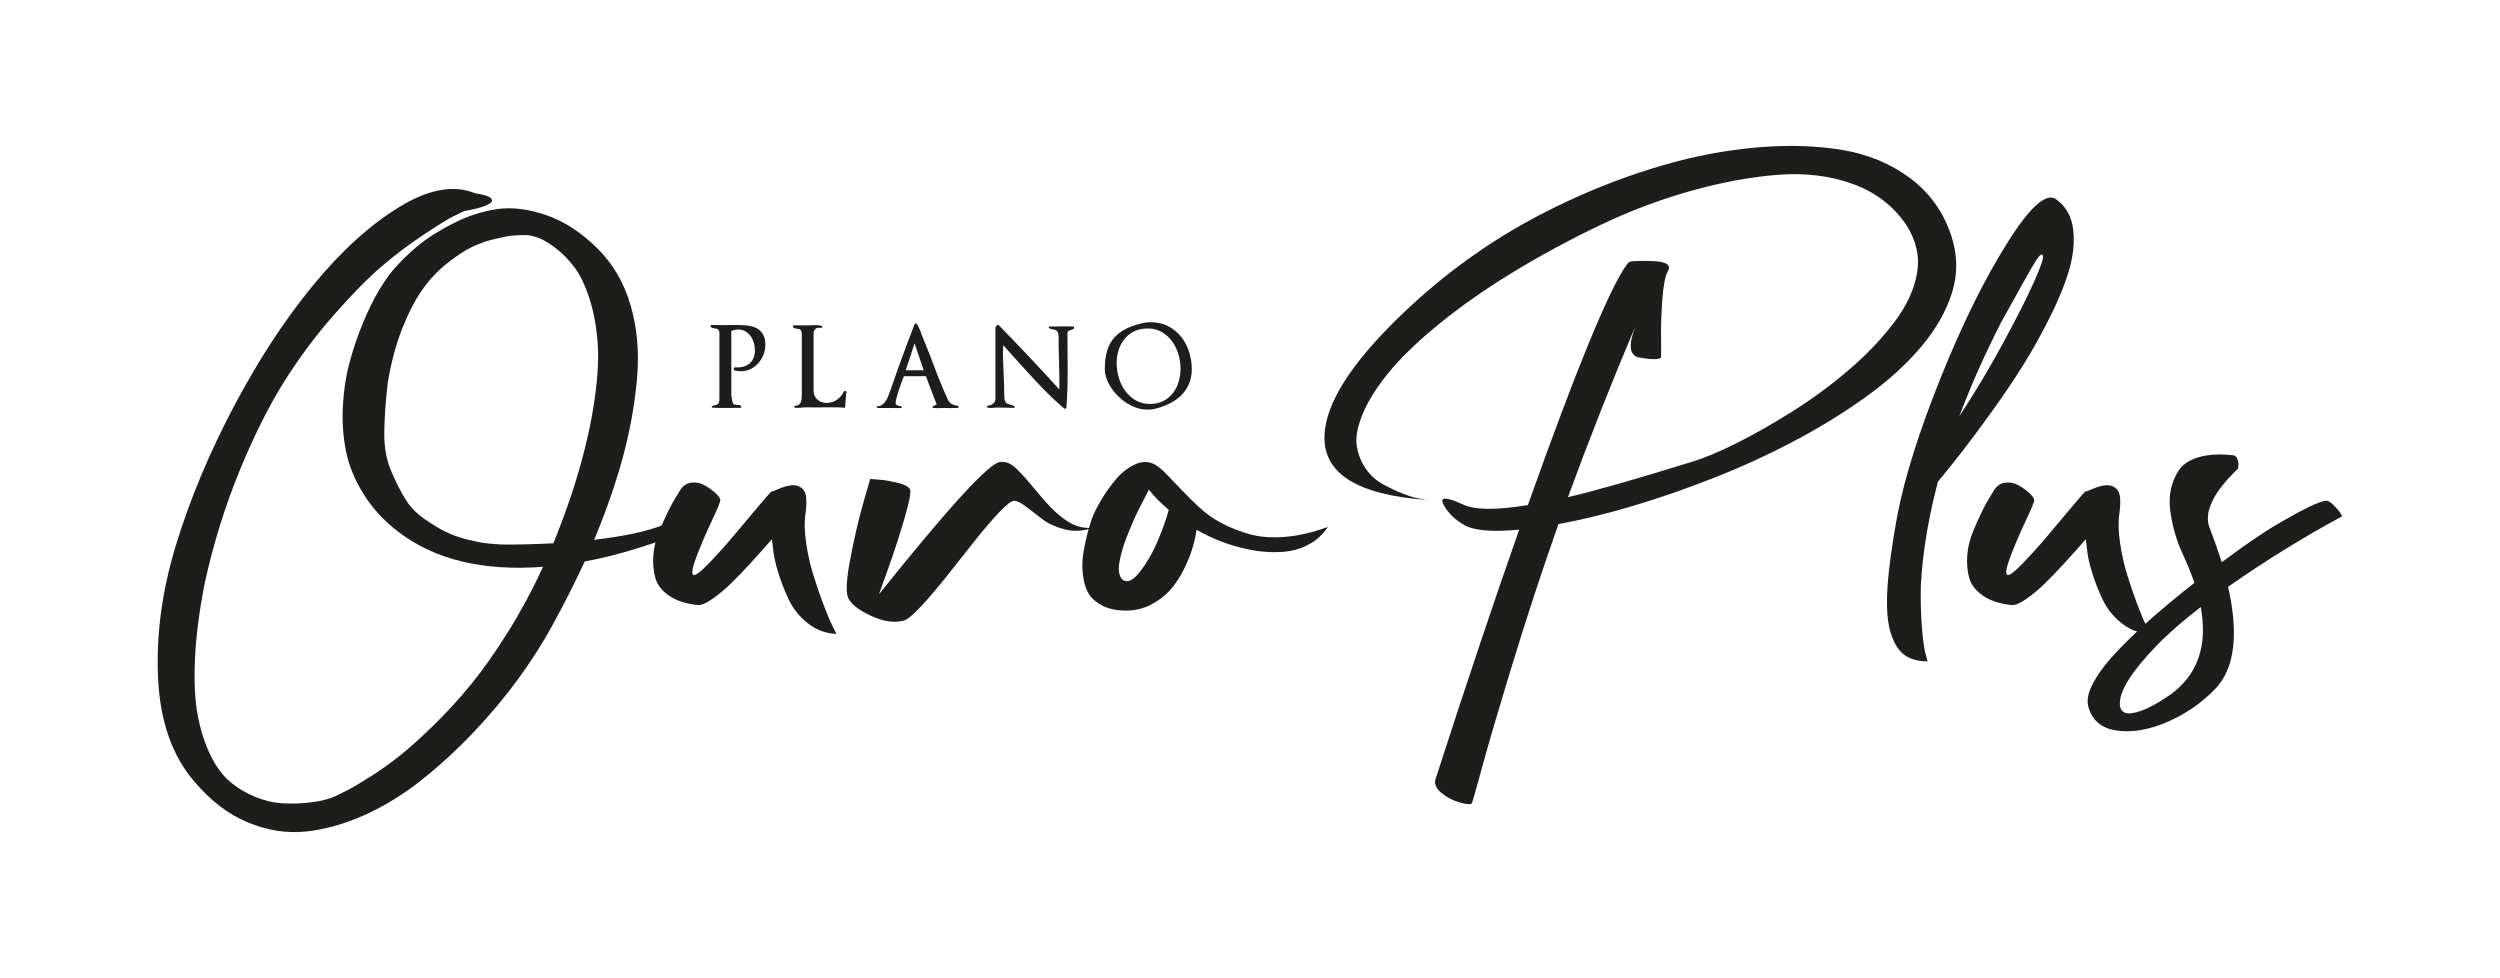 <svg xmlns="http://www.w3.org/2000/svg" id="Camada_1" viewBox="0 0 1026.43 401.55"><defs><style>.cls-1{fill:#1d1d1b;}</style></defs><path class="cls-1" d="m313.48,145.56c-.48,1.29-1.18,2.44-2.07,3.46-.88,1.03-1.94,1.86-3.16,2.48-1.23.62-2.56.93-4,.93-.95,0-1.84-.12-2.66-.36-.15-.03-.25-.11-.29-.26-.05-.13-.06-.29-.03-.45.03-.17.09-.31.19-.41.09-.11.21-.16.37-.16.15.03.3.05.46.05h.45c2.27,0,4.03-.63,5.31-1.88,1.27-1.25,1.9-3,1.9-5.24,0-1.01-.15-2.02-.45-3.02-.31-1.01-.75-1.92-1.33-2.72-.59-.79-1.3-1.44-2.14-1.95-.85-.5-1.81-.75-2.88-.75-.52,0-1.03.06-1.51.18-.49.13-.95.26-1.38.41v26.41c0,.13.03.36.09.71.06.35.13.73.21,1.12.07.4.16.77.25,1.1.09.34.16.54.23.6.15.15.38.25.68.29.31.05.59.09.83.12.42.03.79.07,1.1.11.31.05.53.23.69.57.09.15.08.28-.03.39-.1.11-.26.16-.48.16-1.84,0-3.68.02-5.53.05-1.86.03-3.72,0-5.58-.09-.31-.03-.47-.17-.49-.39,0-.23.13-.37.43-.43.65-.12,1.15-.26,1.52-.41.37-.15.65-.37.83-.65.18-.27.29-.64.32-1.09.03-.47.04-1.07.04-1.84v-25.63c0-.45-.05-.82-.16-1.1-.1-.27-.24-.48-.41-.62-.16-.13-.35-.23-.57-.27-.21-.05-.42-.09-.63-.11-.37-.06-.73-.13-1.07-.21-.35-.07-.62-.28-.77-.62-.09-.15-.09-.29,0-.41.09-.12.26-.19.5-.19h2.44c.48,0,.99.02,1.51.05.49.03.97.03,1.42,0,.47-.03.93-.05,1.38-.05h3.72c1.42,0,2.8.08,4.19.23,1.37.15,2.6.51,3.67,1.05,1.07.55,1.94,1.37,2.62,2.46s1.01,2.57,1.01,4.43c0,1.35-.24,2.66-.73,3.95"></path><path class="cls-1" d="m347.44,161.4c-.01.13-.02.26-.02.41-.12,1.13-.21,2.15-.27,3.05-.07.91-.13,1.76-.19,2.56-.91-.09-1.82-.15-2.73-.17-.89-.01-1.79-.02-2.68-.02h-2.44c-.83,0-1.66.01-2.48.04-.86.04-1.7.04-2.52,0-.83-.03-1.67-.04-2.53-.04s-1.74.04-2.57.14c-.83.09-1.66.11-2.48.05-.31-.03-.45-.18-.43-.44,0-.26.17-.39.48-.39.55-.03.99-.16,1.33-.39.33-.23.59-.53.78-.89.18-.37.31-.78.39-1.24.07-.45.11-.95.11-1.47v-25.35c0-.53-.06-.94-.18-1.24-.12-.31-.27-.53-.46-.67-.19-.14-.39-.23-.62-.27-.23-.05-.45-.09-.66-.11-.41-.03-.75-.09-1.06-.19-.3-.09-.52-.29-.64-.6-.09-.15-.09-.29.03-.41.1-.13.26-.19.47-.19h6.3c.83,0,1.66-.02,2.5-.07s1.65.05,2.41.29c.25.06.35.23.31.49-.05.26-.21.37-.49.34l-.65-.05c-.7-.06-1.29.12-1.74.55-.46.43-.68,1.03-.68,1.79v23.33c0,1.62.51,2.89,1.55,3.81,1.05.92,2.33,1.38,3.86,1.38s2.88-.43,4.14-1.29c1.26-.85,2.22-1.99,2.89-3.4.06-.09.16-.15.3-.19.13-.03.27-.03.37-.02.11.01.21.06.3.14.09.07.12.17.09.29-.03.15-.05.29-.07.41"></path><path class="cls-1" d="m375.48,140.97c-.61,1.93-1.2,3.77-1.77,5.53-.57,1.76-1.19,3.6-1.86,5.53h7.4l-3.76-11.06Zm15.38,26.57c-.89-.02-1.8-.03-2.71-.03-.67,0-1.48.02-2.43.05-.95.03-1.74.01-2.39-.05-.24-.03-.41-.11-.5-.23-.09-.12-.05-.25.14-.41l1.6-.83c-.73-1.93-1.48-3.86-2.23-5.79-.75-1.92-1.48-3.86-2.18-5.79h-9.05c-.25.55-.55,1.36-.94,2.42-.38,1.05-.75,2.14-1.13,3.26-.36,1.11-.67,2.18-.93,3.16-.26,1-.39,1.7-.39,2.1,0,.52.24.87.71,1.03.47.16.94.28,1.4.34.3.06.44.21.43.44-.02.23-.18.34-.49.34l-9.55-.05c-.12-.12-.19-.21-.22-.27-.06-.12-.03-.25.09-.37.06-.09.16-.13.29-.11.14.01.22.02.25.02.4,0,.79-.11,1.18-.34.38-.23.74-.52,1.09-.87.35-.35.65-.73.91-1.15.27-.41.47-.8.63-1.17.79-2.02,1.56-4.1,2.27-6.23s1.45-4.21,2.18-6.22c1.08-2.97,2.17-5.92,3.26-8.86,1.1-2.94,2.22-5.89,3.36-8.86.06-.12.16-.23.31-.31.16-.1.29-.06.41.09.53.58.99,1.42,1.43,2.53.43,1.1.81,2.12,1.15,3.07.12.19.2.37.25.55.04.18.09.34.16.46.37.97.77,1.98,1.21,2.98.44,1.01.87,2.05,1.27,3.12.54,1.47,1.11,3,1.72,4.59.6,1.59,1.21,3.2,1.86,4.82.65,1.62,1.29,3.21,1.96,4.75.65,1.54,1.3,3,1.94,4.39.43.89,1.04,1.52,1.82,1.88.79.37,1.62.58,2.5.65v.82c-.89.07-1.78.09-2.66.07"></path><path class="cls-1" d="m440.72,135.04c-.11.09-.21.15-.3.19-.49.15-.97.32-1.44.5-.47.19-.71.54-.71,1.05,0,5.12.01,10.23.07,15.35.05,5.11-.13,10.21-.52,15.29-.03.19-.15.31-.35.37-.19.06-.39.03-.57-.1-1.96-1.65-3.89-3.41-5.81-5.27-1.92-1.88-3.79-3.79-5.65-5.77-1.86-1.98-3.68-3.97-5.49-5.97-1.8-2.01-3.58-3.97-5.32-5.9-.53-.61-.97-1.12-1.33-1.52-.37-.39-.83-.9-1.38-1.52-.09.89-.15,1.74-.15,2.53,0,1.53.03,3.04.11,4.55.06,1.5.12,3,.18,4.51.06,1.56.12,3.1.18,4.61.06,1.52.09,3.04.09,4.57,0,.73.06,1.31.18,1.75.12.43.28.76.48,1.01.2.24.43.42.71.53.27.11.55.19.83.25.3.06.61.14.94.25.32.11.65.27.99.48.21.13.27.27.18.43-.09.17-.25.25-.51.25l-5.82-.13c-.8-.03-1.62,0-2.44.11-.83.11-1.6.08-2.34-.07-.27-.06-.39-.21-.35-.41.04-.22.21-.35.49-.41l.63-.14c.71-.15,1.28-.47,1.72-.94.45-.48.67-1.09.67-1.86v-28.94c0-.24.06-.45.18-.62.13-.17.28-.34.47-.53.24-.18.49-.18.73,0,8.48,8.66,16.76,17.45,24.85,26.36,0-.25,0-.48.02-.71.01-.23.02-.46.02-.71,0-3.37-.05-6.72-.16-10.06-.11-3.33-.16-6.69-.16-10.06,0-.7-.07-1.26-.23-1.65-.15-.4-.34-.7-.56-.89-.23-.2-.49-.33-.77-.39-.27-.06-.55-.12-.83-.18-.33-.06-.63-.13-.89-.19-.25-.06-.47-.18-.61-.37-.19-.12-.25-.26-.17-.41.08-.15.25-.23.49-.23h3.3c1.07,0,2.16-.01,3.26-.03,1.11-.01,2.21.01,3.3.07l.09.78c-.09.03-.19.09-.29.18"></path><path class="cls-1" d="m483.82,145.44c-.58-1.98-1.45-3.74-2.6-5.3-1.15-1.56-2.55-2.83-4.23-3.82-1.66-.97-3.59-1.46-5.77-1.46-2.04,0-3.86.37-5.43,1.12-1.58.75-2.91,1.78-4,3.08s-1.92,2.82-2.48,4.55c-.56,1.73-.85,3.58-.85,5.53s.31,3.98.9,5.97c.59,2,1.47,3.79,2.64,5.37,1.16,1.6,2.6,2.89,4.3,3.89,1.69.99,3.62,1.49,5.81,1.49,2.04,0,3.86-.39,5.42-1.17,1.55-.78,2.86-1.83,3.92-3.14,1.06-1.32,1.87-2.86,2.41-4.62.55-1.76.83-3.6.83-5.53s-.29-3.97-.87-5.95m4.27,12.33c-.83,1.84-1.94,3.43-3.36,4.78-1.44,1.34-3.1,2.46-4.99,3.35s-3.92,1.58-6.05,2.07c-.19.03-.41.06-.67.09-.26.03-.53.05-.83.07-.29.01-.59.02-.89.02h-.69c-1.26,0-2.56-.23-3.91-.69-1.34-.46-2.64-1.08-3.9-1.86-1.26-.78-2.44-1.71-3.56-2.78-1.12-1.07-2.09-2.22-2.92-3.46s-1.49-2.54-1.98-3.89c-.49-1.34-.73-2.69-.73-4.04,0-2.69.29-5.08.87-7.16.57-2.08,1.52-3.89,2.8-5.42,1.29-1.53,2.94-2.81,4.96-3.83,2.02-1.03,4.47-1.85,7.34-2.46.43-.09.89-.16,1.36-.21.47-.04.93-.06,1.35-.06,2.88,0,5.39.57,7.53,1.74,2.14,1.16,3.92,2.66,5.33,4.5,1.4,1.84,2.46,3.9,3.14,6.17.68,2.28,1.03,4.54,1.03,6.78,0,2.36-.41,4.45-1.24,6.29"></path><path class="cls-1" d="m234.54,203.37c4.12-12.57,7.08-24.17,8.87-34.8,1.79-10.63,2.46-19.49,2.04-26.59-.43-7.1-1.55-13.46-3.34-19.11-1.8-5.64-3.91-10.05-6.36-13.26-2.44-3.2-5.07-5.85-7.89-7.96-2.82-2.12-5.23-3.5-7.25-4.15-2-.65-3.6-.97-4.8-.97-1.62,0-3.26.05-4.88.16-1.63.11-4.18.57-7.66,1.39-3.47.81-6.7,1.95-9.68,3.41-2.98,1.47-6.38,3.71-10.18,6.75-3.79,3.04-7.16,6.64-10.09,10.81-2.93,4.18-5.7,9.57-8.3,16.19-2.6,6.62-4.55,14.04-5.86,22.28-.87,7.59-1.33,14.31-1.38,20.17-.07,5.85.86,11.03,2.76,15.53,1.9,4.5,3.83,8.35,5.78,11.55s4.57,5.93,7.82,8.21c3.26,2.28,6.21,4.07,8.87,5.37,2.66,1.3,5.61,2.36,8.87,3.17s5.89,1.33,7.89,1.54c2.01.22,3.99.39,5.94.49,5.54.11,12.7-.05,21.49-.49,2.72-6.72,5.15-13.28,7.33-19.68m41.18,10.41c4.34-2.5,6.98-3.44,7.89-2.85.93.6.84,1.93-.24,3.99l-1.62,2.93c-1.31.54-3.18,1.33-5.62,2.36-2.44,1.03-7.32,2.68-14.65,4.96-7.32,2.28-14.47,4.07-21.41,5.37-4.13,8.89-8.58,17.68-13.35,26.35-3.91,7.16-8.54,14.42-13.91,21.8-5.37,7.37-11.48,14.66-18.32,21.88-6.84,7.21-13.97,13.76-21.41,19.68-7.44,5.9-15.25,10.7-23.44,14.39-8.2,3.68-16.22,5.93-24.09,6.75-7.87.81-15.79-.43-23.76-3.74-7.98-3.3-15.28-8.86-21.9-16.67-9.11-10.52-14.11-24.64-14.97-42.36-.87-17.73,1.58-36,7.32-54.81,5.75-18.8,13.65-37.73,23.69-56.75,10.03-19.03,20.86-35.62,32.47-49.77,11.62-14.15,23.44-24.91,35.49-32.28,12.06-7.37,22.41-9.27,31.1-5.69,5.09.76,7.42,1.85,7,3.26-.76,1.52-4.56,2.87-11.4,4.07-1.19.54-2.76,1.3-4.72,2.28-1.95.97-5.89,3.42-11.8,7.32-5.92,3.91-11.7,8.27-17.34,13.09-5.64,4.83-12.2,11.5-19.69,20.01-7.49,8.51-14.32,17.7-20.51,27.57-6.18,9.87-12.23,21.98-18.15,36.35-5.91,14.37-10.66,29.63-14.24,45.78-2.28,11.5-3.64,21.93-4.07,31.31-.43,9.38-.05,17.18,1.14,23.42,1.19,6.23,2.96,11.71,5.29,16.42,2.34,4.72,5.05,8.35,8.14,10.9,3.08,2.54,6.43,4.55,10.01,6.01,3.58,1.46,7.02,2.33,10.33,2.6,3.32.27,6.57.27,9.77,0,3.2-.27,5.81-.65,7.81-1.14,2.01-.49,3.61-1.01,4.8-1.54,1.64-.76,3.44-1.66,5.46-2.68,2-1.03,5.07-2.85,9.19-5.45,4.13-2.6,8.2-5.51,12.21-8.7,4.01-3.2,8.68-7.4,14-12.6,5.31-5.21,10.39-10.76,15.22-16.67,4.83-5.91,9.87-13.07,15.13-21.47,5.26-8.4,10.07-17.32,14.41-26.76-24.42,1.84-44.06-2.82-58.93-13.99-6.07-4.55-10.95-9.79-14.65-15.69-3.69-5.91-6.13-11.82-7.32-17.73-1.19-5.91-1.63-12.06-1.3-18.46.33-6.4,1.24-12.42,2.76-18.05,1.52-5.64,3.34-11.01,5.45-16.1,2.12-5.09,4.23-9.43,6.35-13.01,2.12-3.58,4.03-6.4,5.77-8.46,3.04-3.58,6.51-7,10.41-10.25,3.91-3.25,8.82-6.37,14.74-9.35,5.91-2.98,11.88-4.91,17.9-5.77s12.7-.05,20.02,2.44c7.33,2.49,14.29,6.99,20.92,13.5,6.51,6.4,11.12,14.26,13.83,23.58,2.72,9.33,3.58,19.41,2.61,30.25-.98,10.84-2.94,21.63-5.87,32.36-2.92,10.73-6.84,21.96-11.72,33.66,15.41-1.84,25.99-4.45,31.74-7.8"></path><path class="cls-1" d="m330.74,210.65c-.54,3.47-.46,7.57.25,12.29.7,4.72,1.7,9.17,3.01,13.34,1.3,4.18,2.66,8.14,4.07,11.88,1.41,3.74,2.66,6.7,3.75,8.88l1.62,3.25c-4.45-.22-8.38-1.68-11.8-4.39-3.41-2.72-6.02-5.97-7.81-9.77-1.8-3.8-3.26-7.57-4.4-11.31-1.13-3.74-1.81-6.92-2.03-9.53l-.49-3.91c-.65.76-1.53,1.77-2.61,3.01-1.09,1.25-3.09,3.48-6.02,6.68-2.92,3.2-5.64,6.03-8.14,8.46-2.5,2.44-5.08,4.59-7.73,6.43-2.67,1.85-4.7,2.66-6.1,2.44-4.89-.54-8.8-1.84-11.73-3.91-2.92-2.06-4.77-4.48-5.53-7.25-.77-2.76-1.03-5.77-.82-9.03.22-3.25.95-6.43,2.2-9.52,1.24-3.1,2.5-5.91,3.74-8.46,1.25-2.55,2.36-4.59,3.34-6.11l1.47-2.44c1.19-2.06,2.76-3.23,4.72-3.5,1.96-.27,3.77.06,5.45.98,1.68.92,3.17,1.98,4.48,3.17,1.3,1.2,2.01,2.17,2.12,2.93.1.55-1.01,3.28-3.34,8.22-2.34,4.94-4.43,9.8-6.27,14.57-1.85,4.78-2.34,7.44-1.47,7.98.76.43,2.85-1.11,6.27-4.64,3.42-3.52,6.98-7.49,10.66-11.88,3.69-4.39,7.11-8.46,10.26-12.21,3.14-3.74,4.83-5.61,5.05-5.61.11.11.54,0,1.3-.33.76-.33,1.6-.68,2.53-1.06.91-.37,1.95-.67,3.09-.89,1.13-.21,2.17-.24,3.09-.08.92.16,1.8.63,2.6,1.38.81.76,1.31,1.96,1.47,3.58.17,1.62.08,3.74-.25,6.35"></path><path class="cls-1" d="m431.02,207.88c1.84,1.95,3.66,3.58,5.45,4.89,1.79,1.3,3.33,2.22,4.64,2.76,1.3.54,2.58.89,3.82,1.06,1.25.16,2.12.21,2.6.16.49-.05.95-.08,1.39-.08-4.23,1.41-8.2,1.63-11.88.65-3.68-.97-6.68-2.33-8.95-4.07-2.28-1.73-4.51-3.44-6.68-5.12-2.18-1.69-3.85-2.52-5.05-2.52-1.09,0-3.15,1.6-6.19,4.8-3.04,3.2-6.4,7.14-10.09,11.8-3.69,4.67-7.41,9.36-11.15,14.08s-7.27,8.87-10.58,12.46c-3.31,3.58-5.72,5.59-7.24,6.02-3.8,1.08-8.25.46-13.35-1.87-5.1-2.34-8.24-4.75-9.44-7.24-1.08-2.17-.87-7.33.65-15.47,1.52-8.14,3.25-15.73,5.21-22.79l3.09-10.75c1.09.11,2.47.22,4.15.33,1.68.11,4.01.52,7,1.22,2.99.71,4.73,1.63,5.21,2.77.49,1.13-.33,5.29-2.44,12.45-2.12,7.16-4.37,14.06-6.76,20.67l-3.58,9.93c28.86-36.03,45.47-54.15,49.81-54.36,1.31-.11,2.5.08,3.58.57,1.08.49,2.25,1.36,3.5,2.6,1.24,1.25,2.41,2.5,3.5,3.74,1.08,1.25,2.57,3.02,4.47,5.29,1.9,2.28,3.66,4.29,5.29,6.02"></path><path class="cls-1" d="m461.13,238.16c1.84,1.2,4.13.08,6.84-3.34,2.71-3.42,5.11-7.51,7.16-12.28,2.06-4.77,3.63-9.17,4.72-13.18-1.62-1.42-3.12-2.8-4.48-4.15-1.35-1.36-2.3-2.42-2.84-3.18l-.81-.98c-.11.23-.3.57-.57,1.06-.27.49-.79,1.5-1.55,3.01-.76,1.52-1.52,3.02-2.28,4.48-.76,1.46-1.57,3.23-2.44,5.29-.87,2.07-1.66,3.99-2.36,5.78-.71,1.8-1.34,3.66-1.88,5.62-.55,1.95-.93,3.68-1.14,5.21-.22,1.52-.19,2.88.09,4.07.26,1.2.78,2.06,1.54,2.61m12.86-47.54c1.31.65,2.93,1.98,4.89,3.99,1.95,2.01,3.99,4.13,6.1,6.35,2.12,2.22,4.56,4.64,7.32,7.24,2.77,2.6,5.92,4.83,9.45,6.67,3.52,1.85,7.36,3.34,11.48,4.48,4.13,1.14,8.93,1.5,14.41,1.05,5.47-.43,11.31-1.79,17.5-4.07-.11.22-.27.49-.49.81-.21.33-.73.95-1.54,1.88-.82.92-1.74,1.78-2.77,2.6-1.03.82-2.44,1.66-4.23,2.52-1.79.87-3.77,1.52-5.94,1.96-2.17.43-4.83.63-7.98.57-3.15-.05-6.51-.45-10.09-1.22-7.27-1.52-14.22-4.17-20.83-7.97-.33,2.38-.89,4.93-1.71,7.64-.81,2.72-2.01,5.65-3.58,8.79-1.58,3.15-3.44,5.94-5.61,8.38-2.18,2.44-4.89,4.48-8.14,6.11-3.26,1.63-6.84,2.38-10.75,2.28-3.47-.11-6.42-.79-8.86-2.04-2.44-1.25-4.24-2.74-5.37-4.47-1.14-1.74-1.93-3.88-2.36-6.43-.43-2.55-.59-4.89-.48-7,.11-2.12.45-4.55,1.05-7.32.59-2.77,1.08-4.81,1.46-6.11.38-1.3.84-2.76,1.39-4.39.75-2.06,1.97-4.53,3.66-7.41,1.68-2.87,3.68-5.72,6.02-8.54,2.33-2.82,4.97-4.91,7.9-6.27,2.92-1.36,5.64-1.38,8.14-.08"></path><path class="cls-1" d="m801.01,96.37c2.72,8.03,2.88,15.9.49,23.6-2.38,7.71-6.62,15.17-12.7,22.38-6.08,7.22-13.64,14.08-22.71,20.59-9.06,6.51-18.88,12.56-29.47,18.15-10.57,5.59-21.59,10.63-33.04,15.13-11.46,4.51-22.58,8.36-33.37,11.56-10.8,3.2-20.92,5.67-30.36,7.4-6.94,19.75-13.35,39.26-19.2,58.52-5.87,19.26-10.02,33.42-12.46,42.48-2.44,9.07-3.77,13.65-3.98,13.76-.65.43-2.4.24-5.21-.57-2.82-.81-5.35-2.2-7.57-4.15-2.23-1.96-2.8-4.07-1.71-6.35,12.37-38.31,23.71-72.11,34.02-101.41-11.29,1.08-18.94.38-22.96-2.12-3.48-2.06-6.08-4.61-7.82-7.65-1.29-2.17-1.03-3.15.82-2.94,1.41.11,3.63.87,6.67,2.28,4.78,2.39,13.72,2.5,26.86.33,19.75-55.57,33.26-88.44,40.53-98.65l.81-.97c.33-.54,3.47-.73,9.44-.57,5.97.17,8.19,1.55,6.68,4.16-1.08,1.95-1.84,5.88-2.28,11.8-.43,5.92-.59,11.37-.49,16.36v7.32c-.97.87-3.9.87-8.78,0-.98-.1-1.77-.45-2.36-1.05-.59-.59-.97-1.27-1.14-2.04-.16-.75-.21-1.57-.16-2.44.05-.87.19-1.73.41-2.6.21-.87.43-1.65.65-2.36.22-.71.49-1.5.82-2.36-9.66,22.79-18.88,46.17-27.68,70.16,11.17-2.6,28.1-7.44,50.79-14.49,5.1-1.52,11.24-4.07,18.4-7.66,7.16-3.58,14.84-7.94,23.04-13.1,8.18-5.15,15.89-10.83,23.11-17.02,7.22-6.18,13.4-12.66,18.55-19.45,5.16-6.78,8.31-13.56,9.45-20.35,1.14-6.78-.35-13.37-4.47-19.77-5.32-7.82-12.64-13.4-21.98-16.78-9.34-3.36-19.57-4.61-30.69-3.74-11.13.87-23.01,3.06-35.65,6.59-12.64,3.53-25.15,8.25-37.52,14.17-12.37,5.91-24.18,12.29-35.41,19.13-11.23,6.83-21.32,13.88-30.27,21.15-8.96,7.28-16.03,14.11-21.25,20.51-4.88,6.07-8.38,11.72-10.5,16.93-2.11,5.21-2.88,9.55-2.28,13.02.59,3.47,1.84,6.56,3.74,9.27,1.9,2.72,4.31,4.87,7.24,6.44,2.92,1.58,5.67,2.85,8.22,3.83,2.54.97,4.79,1.63,6.75,1.95l2.77.49c-28.54-2.06-42.54-10.85-42-26.37.43-13.13,10.79-29.52,31.09-49.16,10.52-10.2,21.82-19.37,33.86-27.51,10.74-7.27,22.49-13.86,35.25-19.78,12.74-5.91,25.66-10.77,38.74-14.57,13.07-3.8,25.99-6.24,38.74-7.33,12.75-1.08,24.41-.73,35,1.06,10.58,1.79,19.83,5.65,27.75,11.56,7.93,5.91,13.51,13.65,16.77,23.2"></path><path class="cls-1" d="m821.69,132.19c-6.73,13.13-12.48,26.04-17.25,38.74,6.4-9.76,12.4-19.8,17.98-30.11,5.59-10.31,9.77-18.56,12.53-24.74,2.77-6.19,4.05-9.77,3.83-10.75-.11-1.52-1.03-1.03-2.76,1.47-1.85,2.93-6.62,11.39-14.33,25.39m22.79-50.14c3.79,2.82,6.03,6.82,6.68,11.96.65,5.16.13,10.67-1.55,16.52-1.68,5.87-4.34,12.43-7.97,19.7-3.64,7.27-7.44,14.06-11.4,20.35-3.96,6.29-8.38,12.81-13.27,19.53-4.88,6.74-8.89,12.1-12.04,16.12-3.15,4.01-6.23,7.87-9.28,11.56-2.38,9.01-4.17,17.72-5.37,26.13-1.19,8.41-1.76,15.35-1.7,20.83.05,5.48.27,10.34.65,14.57.38,4.23.83,7.32,1.38,9.27l.81,2.94c-4.01,0-7.24-.92-9.69-2.77-2.44-1.85-4.31-4.99-5.61-9.44-1.3-4.45-1.68-10.64-1.14-18.56.53-7.92,1.9-17.74,4.07-29.47,3.04-15.63,8.99-34.43,17.82-56.4,8.85-21.98,17.99-40.45,27.43-55.43,9.44-14.98,16.17-20.79,20.19-17.42"></path><path class="cls-1" d="m870.19,210.65c-.55,3.47-.46,7.57.25,12.29.7,4.72,1.7,9.17,3.01,13.34,1.3,4.18,2.66,8.14,4.07,11.88,1.41,3.74,2.66,6.7,3.75,8.88l1.62,3.25c-4.45-.22-8.38-1.68-11.8-4.39-3.41-2.72-6.02-5.97-7.81-9.77-1.8-3.8-3.26-7.57-4.4-11.31-1.14-3.74-1.81-6.92-2.03-9.53l-.49-3.91c-.65.76-1.53,1.77-2.61,3.01-1.09,1.25-3.09,3.48-6.02,6.68-2.93,3.2-5.64,6.03-8.14,8.46-2.5,2.44-5.08,4.59-7.73,6.43-2.67,1.85-4.7,2.66-6.1,2.44-4.89-.54-8.8-1.84-11.73-3.91-2.92-2.06-4.77-4.48-5.53-7.25-.76-2.76-1.03-5.77-.81-9.03.22-3.25.95-6.43,2.2-9.52,1.24-3.1,2.5-5.91,3.74-8.46,1.25-2.55,2.36-4.59,3.34-6.11l1.47-2.44c1.19-2.06,2.76-3.23,4.72-3.5,1.96-.27,3.77.06,5.45.98,1.68.92,3.17,1.98,4.48,3.17,1.29,1.2,2,2.17,2.12,2.93.1.55-1.01,3.28-3.34,8.22-2.34,4.94-4.43,9.8-6.27,14.57-1.85,4.78-2.34,7.44-1.47,7.98.76.43,2.85-1.11,6.27-4.64,3.42-3.52,6.98-7.49,10.66-11.88,3.69-4.39,7.11-8.46,10.26-12.21,3.14-3.74,4.83-5.61,5.05-5.61.11.11.54,0,1.29-.33.76-.33,1.6-.68,2.53-1.06.91-.37,1.95-.67,3.09-.89,1.13-.21,2.17-.24,3.09-.08.92.16,1.8.63,2.6,1.38.81.76,1.31,1.96,1.47,3.58.17,1.62.08,3.74-.25,6.35"></path><path class="cls-1" d="m890.87,285.36c11.4-8.14,15.63-20.19,12.69-36.13-7.6,5.86-13.72,11.23-18.39,16.11-10.2,10.64-15.14,18.62-14.81,23.93.22,3.69,3.1,4.56,8.63,2.6,3.36-1.2,7.32-3.36,11.88-6.51m70.81-73.42c-16.06,8.68-31.69,18.34-46.88,28.98,4.45,19.75,2.66,33.75-5.37,42-5.54,5.75-12.08,10.25-19.61,13.51-7.54,3.26-14.49,4.42-20.84,3.5-6.35-.93-10.23-4.32-11.64-10.18-.65-2.6.15-5.94,2.44-10.01,2.28-4.07,5.67-8.44,10.17-13.1,4.51-4.67,9.28-9.2,14.33-13.6,5.05-4.39,10.61-8.98,16.68-13.75-1.3-3.8-2.98-7.92-5.04-12.37-1.09-2.39-2.04-4.94-2.85-7.66-.81-2.71-1.46-5.75-1.96-9.11-.49-3.36-.4-6.52.24-9.44.65-2.93,1.8-5.56,3.42-7.9,1.62-2.34,4.31-4.04,8.06-5.13,3.74-1.08,8.27-1.36,13.59-.81.98,0,1.68.46,2.12,1.38.43.93.6,1.87.49,2.85l-.16,1.3c-.11.11-.27.27-.49.49s-.68.68-1.39,1.38c-.71.71-1.38,1.42-2.03,2.12-.65.71-1.42,1.6-2.28,2.69-.87,1.08-1.66,2.14-2.36,3.17-.71,1.03-1.36,2.18-1.96,3.42-.6,1.25-1.05,2.46-1.38,3.66-.33,1.19-.49,2.42-.49,3.66s.21,2.42.65,3.5c1.96,5.11,3.63,9.88,5.05,14.33,9.12-6.73,16.01-11.5,20.67-14.33,12.26-7.27,19.7-10.91,22.3-10.91.76,0,1.68.55,2.77,1.63,1.08,1.09,2,2.12,2.76,3.1l.97,1.62Z"></path></svg>
